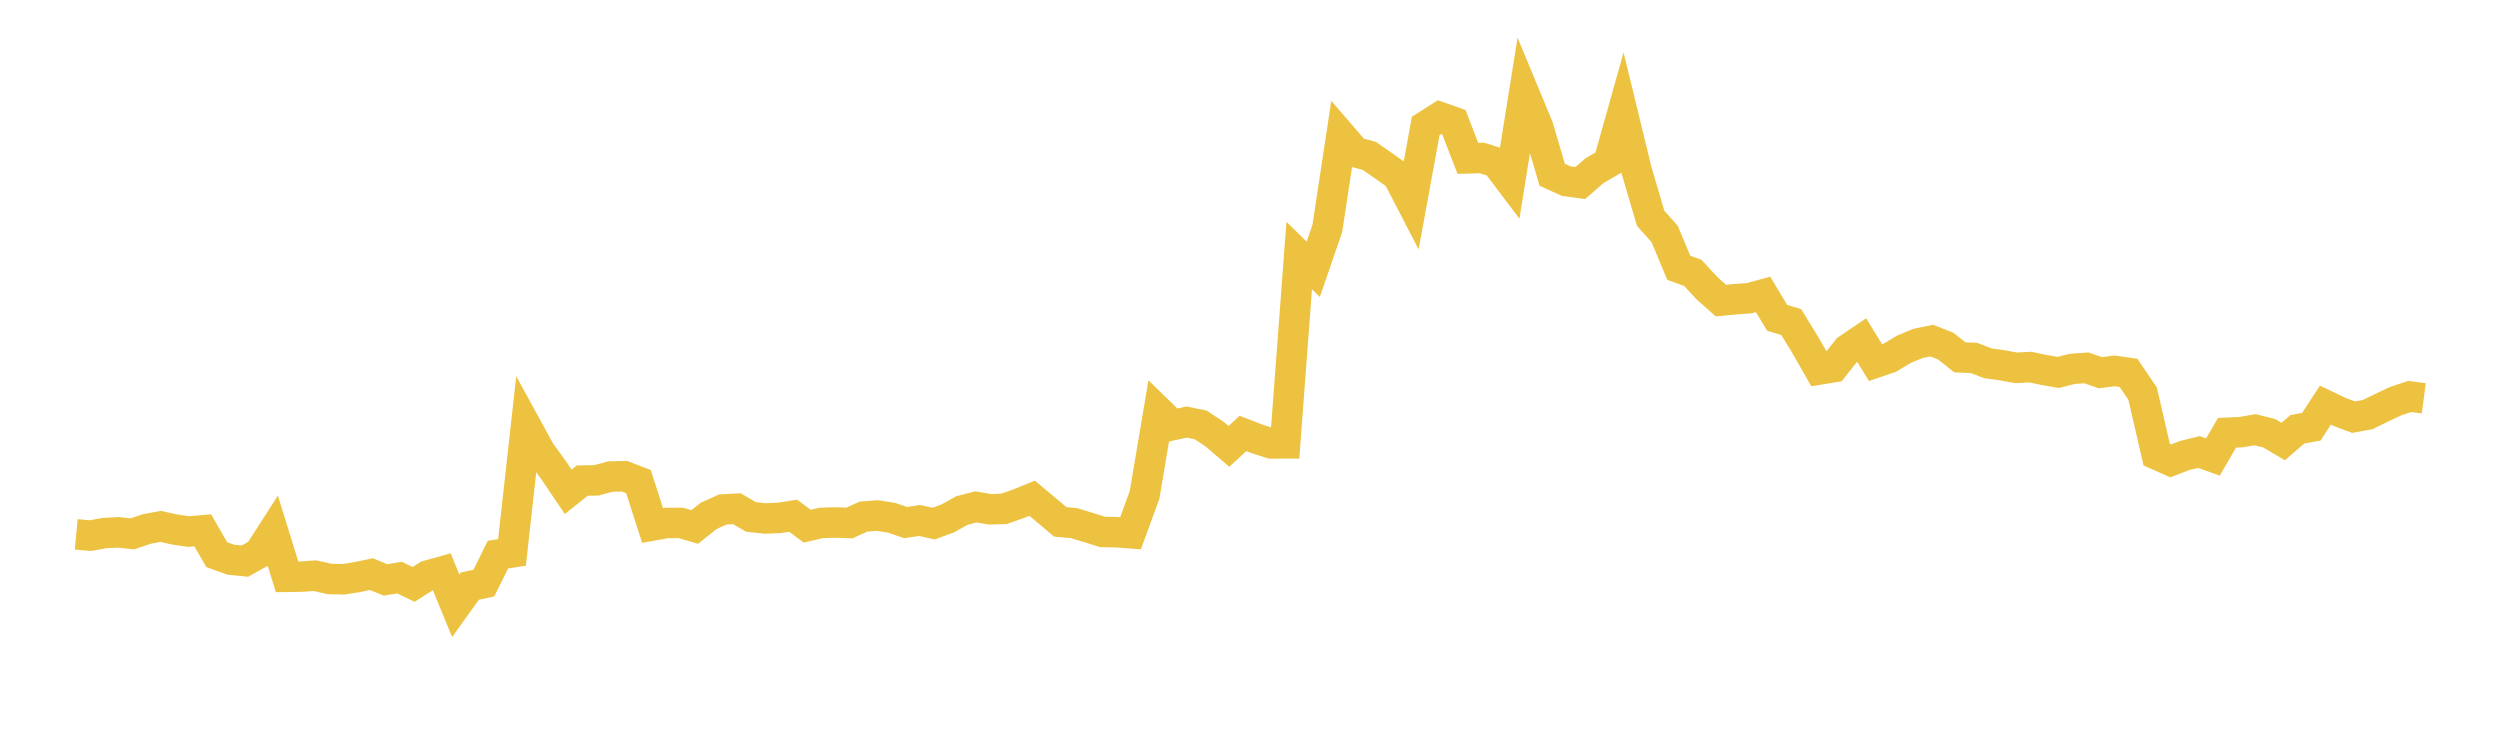 <svg width="164" height="48" xmlns="http://www.w3.org/2000/svg" xmlns:xlink="http://www.w3.org/1999/xlink"><path fill="none" stroke="rgb(237,194,64)" stroke-width="2" d="M5,35.051L5.922,35.139L6.844,34.97L7.766,34.922L8.689,35.022L9.611,34.706L10.533,34.532L11.455,34.734L12.377,34.871L13.299,34.789L14.222,36.388L15.144,36.716L16.066,36.809L16.988,36.294L17.91,34.859L18.832,37.837L19.754,37.825L20.677,37.767L21.599,37.977L22.521,38.003L23.443,37.855L24.365,37.662L25.287,38.041L26.21,37.892L27.132,38.336L28.054,37.756L28.976,37.499L29.898,39.74L30.82,38.451L31.743,38.251L32.665,36.382L33.587,36.24L34.509,27.938L35.431,29.622L36.353,30.895L37.275,32.263L38.198,31.528L39.12,31.511L40.042,31.261L40.964,31.241L41.886,31.595L42.808,34.472L43.731,34.307L44.653,34.301L45.575,34.567L46.497,33.835L47.419,33.422L48.341,33.372L49.263,33.908L50.186,34.011L51.108,33.976L52.03,33.831L52.952,34.515L53.874,34.303L54.796,34.274L55.719,34.309L56.641,33.888L57.563,33.82L58.485,33.963L59.407,34.28L60.329,34.143L61.251,34.348L62.174,34.009L63.096,33.491L64.018,33.253L64.94,33.409L65.862,33.381L66.784,33.057L67.707,32.683L68.629,33.457L69.551,34.233L70.473,34.32L71.395,34.604L72.317,34.893L73.24,34.914L74.162,34.982L75.084,32.465L76.006,26.992L76.928,27.888L77.85,27.687L78.772,27.877L79.695,28.491L80.617,29.283L81.539,28.432L82.461,28.792L83.383,29.087L84.305,29.086L85.228,16.765L86.15,17.662L87.072,14.987L87.994,8.914L88.916,9.983L89.838,10.231L90.76,10.875L91.683,11.529L92.605,13.307L93.527,8.264L94.449,7.68L95.371,8.006L96.293,10.388L97.216,10.362L98.138,10.652L99.06,11.873L99.982,6.114L100.904,8.337L101.826,11.465L102.749,11.885L103.671,12.006L104.593,11.199L105.515,10.664L106.437,7.386L107.359,11.177L108.281,14.32L109.204,15.353L110.126,17.568L111.048,17.899L111.97,18.9L112.892,19.72L113.814,19.63L114.737,19.565L115.659,19.315L116.581,20.851L117.503,21.127L118.425,22.629L119.347,24.241L120.269,24.088L121.192,22.916L122.114,22.292L123.036,23.79L123.958,23.476L124.88,22.922L125.802,22.532L126.725,22.343L127.647,22.709L128.569,23.442L129.491,23.48L130.413,23.835L131.335,23.963L132.257,24.131L133.18,24.081L134.102,24.272L135.024,24.432L135.946,24.197L136.868,24.133L137.79,24.451L138.713,24.329L139.635,24.464L140.557,25.826L141.479,29.824L142.401,30.233L143.323,29.878L144.246,29.652L145.168,29.983L146.09,28.391L147.012,28.348L147.934,28.19L148.856,28.421L149.778,28.967L150.701,28.162L151.623,27.994L152.545,26.577L153.467,27.017L154.389,27.365L155.311,27.201L156.234,26.748L157.156,26.314L158.078,26.008L159,26.131"></path></svg>